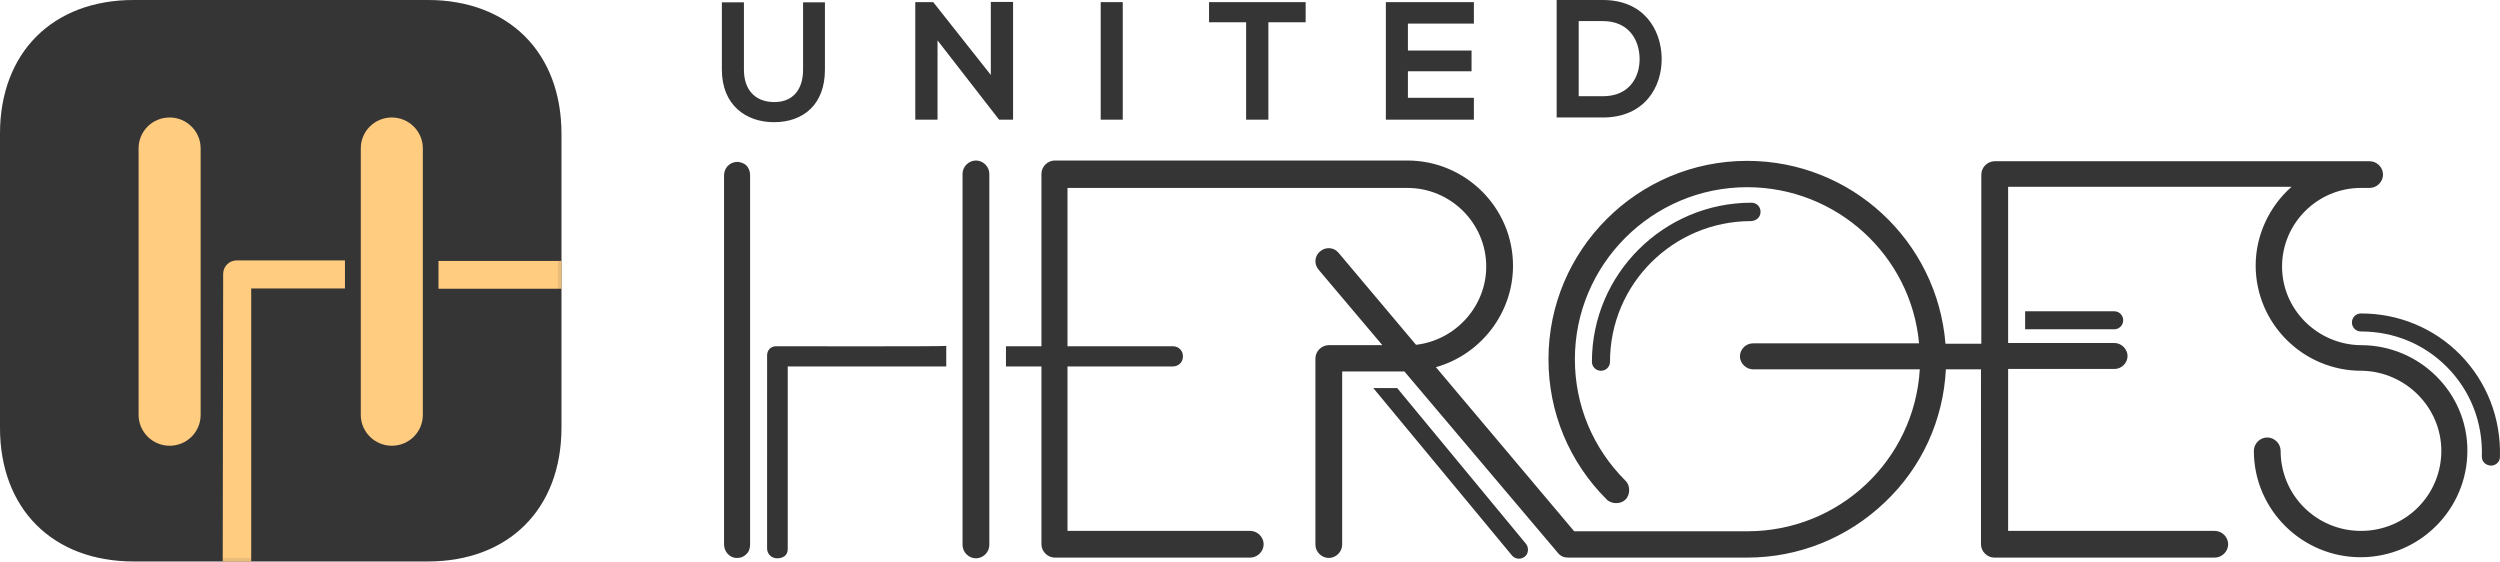 <!-- Generator: Adobe Illustrator 22.1.0, SVG Export Plug-In  -->
<svg version="1.1"
	 xmlns="http://www.w3.org/2000/svg" xmlns:xlink="http://www.w3.org/1999/xlink" xmlns:a="http://ns.adobe.com/AdobeSVGViewerExtensions/3.0/"
	 x="0px" y="0px" width="233.584px" height="52.463px" viewBox="0 0 233.584 52.463"
	 style="enable-background:new 0 0 233.584 52.463;" xml:space="preserve">
<style type="text/css">
	.st0{fill:#353535;}
	.st1{fill:#FFCC80;}
	.st2{opacity:0.1;fill:#353535;enable-background:new    ;}
</style>
<defs>
</defs>
<g id="Page-1_2_">
	<g id="unitedheroes_1_">
		<g id="Page-1_3_" transform="translate(44.89, 0)">
			<g id="United_1_" transform="translate(0.11, 0)">
				<path id="Combined-Shape_5_" class="st0" d="M32.076,0.219V6.51c0,3.246-2.006,4.906-4.76,4.906
					c-2.626,0-4.869-1.605-4.869-4.906V0.219h2.061V6.51c0,1.97,1.131,3.027,2.845,3.027s2.681-1.149,2.681-3.027V0.219H32.076z
					 M47.576,0.182h2.079v10.997h-1.295v0.018l-5.763-7.422v7.404h-2.079V0.201h1.678l5.38,6.802V0.182z M57.843,11.179V0.201h2.061
					v10.978H57.843z M71.448,2.079h-3.483V0.201h9.027v1.878h-3.483v9.1h-2.079v-9.1H71.448z M92.711,11.179h-8.225V0.201h8.225
					v2.006h-6.164v2.517h5.945v1.933h-5.945v2.48h6.164V11.179z M110.255,5.398c0.055,2.772-1.641,5.58-5.489,5.58h-4.322V0h4.322
					C108.522,0,110.2,2.681,110.255,5.398z M102.504,8.991h2.261c2.499,0,3.483-1.824,3.428-3.611
					c-0.055-1.714-1.058-3.41-3.428-3.41h-2.261V8.991z"/>
			</g>
			<path id="black_1_" class="st0" d="M23.876,15.132c0.338-0.034,0.71,0.101,0.947,0.303c0.237,0.236,0.372,0.573,0.372,0.91v34.54
				c0,0.337-0.101,0.674-0.372,0.91c-0.237,0.236-0.507,0.337-0.845,0.337c0,0-0.068,0-0.101,0
				c-0.609-0.034-1.116-0.607-1.116-1.247V16.378C22.76,15.738,23.233,15.199,23.876,15.132z M46.295,14.997
				c0.676,0,1.251,0.573,1.251,1.247v34.675c0,0.674-0.575,1.247-1.251,1.247c-0.676,0-1.251-0.573-1.251-1.247V16.244
				C45.044,15.57,45.618,14.997,46.295,14.997z M175.704,32.25c5.512,0,9.975,4.482,9.942,9.873c0,5.459-4.464,9.941-9.975,9.941
				c-5.478,0-9.975-4.448-9.975-9.941c0-0.674,0.575-1.247,1.251-1.247c0.676,0,1.251,0.573,1.251,1.247
				c0,4.145,3.348,7.481,7.507,7.481s7.507-3.336,7.507-7.481c0-4.044-3.314-7.38-7.372-7.481c0,0-0.068,0-0.101,0
				c-5.444,0-9.874-4.414-9.874-9.84c0-2.797,1.251-5.493,3.348-7.346h-26.477v14.591h9.942c0.642,0,1.217,0.573,1.217,1.213
				s-0.541,1.213-1.217,1.213h-9.942v15.13h19.308c0.676,0,1.251,0.573,1.251,1.247c0,0.674-0.575,1.247-1.251,1.247h-20.593
				c-0.676,0-1.251-0.573-1.251-1.247V34.508h-3.28c-0.237,4.718-2.232,9.132-5.681,12.401c-3.483,3.336-8.048,5.189-12.883,5.189
				h-16.738c-0.372,0-0.71-0.135-0.947-0.438L86.331,34.71h-5.816v16.175c0,0.674-0.575,1.247-1.251,1.247
				c-0.676,0-1.251-0.573-1.251-1.247V33.497c0-0.674,0.575-1.247,1.251-1.247h5.005l-5.951-7.043
				c-0.44-0.505-0.406-1.28,0.135-1.719c0.507-0.438,1.285-0.404,1.725,0.135l7.236,8.593c3.72-0.438,6.56-3.606,6.56-7.312
				c0-4.044-3.314-7.346-7.372-7.346H54.85v32.046h17.076c0.676,0,1.251,0.573,1.251,1.247c0,0.674-0.575,1.247-1.251,1.247h-18.26
				c-0.676,0-1.251-0.573-1.251-1.247V16.244c0-0.674,0.575-1.247,1.251-1.247h32.936c5.444,0,9.874,4.414,9.874,9.84
				c0,4.414-3.01,8.29-7.203,9.469l12.917,15.332h16.197c8.555,0,15.589-6.638,16.096-15.13h-15.589
				c-0.642,0-1.217-0.573-1.217-1.213c0-0.64,0.541-1.213,1.217-1.213h15.521c-0.744-8.222-7.71-14.591-16.062-14.591
				c-8.859,0-16.096,7.211-16.096,16.074c0,4.313,1.691,8.323,4.734,11.356c0.237,0.236,0.338,0.539,0.338,0.876
				c0,0.303-0.101,0.64-0.338,0.876c-0.237,0.236-0.541,0.337-0.879,0.337c-0.304,0-0.642-0.101-0.879-0.337
				c-3.517-3.505-5.444-8.155-5.444-13.108c0-10.21,8.318-18.534,18.564-18.534c9.739,0,17.753,7.481,18.53,17.085h3.348V16.311
				c0-0.674,0.575-1.247,1.251-1.247h35.032c0.676,0,1.251,0.573,1.251,1.247c0,0.674-0.575,1.247-1.251,1.247h-0.812
				c-4.058,0-7.372,3.302-7.372,7.346c0,3.976,3.246,7.245,7.27,7.346C175.602,32.25,175.67,32.25,175.704,32.25z"/>
			<path id="orange_1_" class="st0" d="M119.605,19.782c0,0.505-0.372,0.842-0.879,0.876c-7.27,0-13.188,5.863-13.188,13.142
				c0,0.472-0.372,0.842-0.845,0.842s-0.845-0.371-0.845-0.842c0-8.188,6.695-14.861,14.912-14.861
				C119.233,18.939,119.605,19.31,119.605,19.782z M27.629,32.351c0,0,15.893,0.034,15.893-0.034v1.921H28.711v17.085
				c0,0.505-0.372,0.842-0.981,0.842s-0.947-0.472-0.947-0.91V33.193C26.784,32.722,27.122,32.351,27.629,32.351z M49.101,34.238
				v-1.887H64.69c0.541,0,0.947,0.404,0.947,0.944s-0.406,0.944-0.947,0.944H49.101z M187.843,43.505
				c-0.507-0.034-0.845-0.371-0.845-0.842c0.101-3.168-1.048-6.133-3.246-8.357c-2.13-2.157-4.971-3.336-8.048-3.336
				c-0.473,0-0.845-0.371-0.845-0.842s0.372-0.842,0.845-0.842c3.551,0,6.831,1.382,9.265,3.841c2.502,2.561,3.821,5.931,3.72,9.57
				C188.689,43.168,188.283,43.505,187.843,43.505z M97.693,50.817c0.271,0.337,0.237,0.91-0.101,1.179
				c-0.372,0.303-0.913,0.27-1.217-0.101L83.423,36.26h2.232L97.693,50.817z M144.324,30.767v-1.685h8.318
				c0.473,0,0.845,0.371,0.845,0.842c0,0.472-0.372,0.842-0.845,0.842H144.324z"/>
		</g>
		<g id="colors-copy-2_1_">
			<path id="Combined-Shape_4_" class="st0" d="M39.959,0c7.582,0,12.5,4.918,12.5,12.5v27.459c0,7.582-4.918,12.5-12.5,12.5H12.5
				c-7.582,0-12.5-4.918-12.5-12.5V12.5C0,4.918,4.918,0,12.5,0H39.959z"/>
			<path id="Combined-Shape_3_" class="st1" d="M12.949,13.862c0-1.594,1.287-2.885,2.899-2.885c1.601,0,2.899,1.298,2.899,2.885
				v24.9c0,1.594-1.287,2.885-2.899,2.885c-1.601,0-2.899-1.298-2.899-2.885V13.862z M41.588,26.976h-0.619V24.38H52.46v2.596
				H41.588z M23.472,26.954v25.509h-2.661l0.041-26.875c0-0.695,0.562-1.257,1.257-1.257H32.23v2.624H23.472z M33.71,13.862
				c0-1.594,1.287-2.885,2.899-2.885c1.601,0,2.899,1.298,2.899,2.885v24.9c0,1.594-1.287,2.885-2.899,2.885
				c-1.601,0-2.899-1.298-2.899-2.885V13.862z"/>
			<path id="App-Icon-Shape_1_" class="st2" d="M39.959,0.332H12.5C5.101,0.332,0.332,5.101,0.332,12.5v27.459
				c0,7.399,4.769,12.168,12.168,12.168h27.459c7.399,0,12.168-4.769,12.168-12.168V12.5C52.127,5.101,47.357,0.332,39.959,0.332z
				 M39.959,0c7.582,0,12.5,4.918,12.5,12.5v27.459c0,7.582-4.918,12.5-12.5,12.5H12.5c-7.582,0-12.5-4.918-12.5-12.5V12.5
				C0,4.918,4.918,0,12.5,0H39.959z"/>
		</g>
	</g>
</g>
</svg>